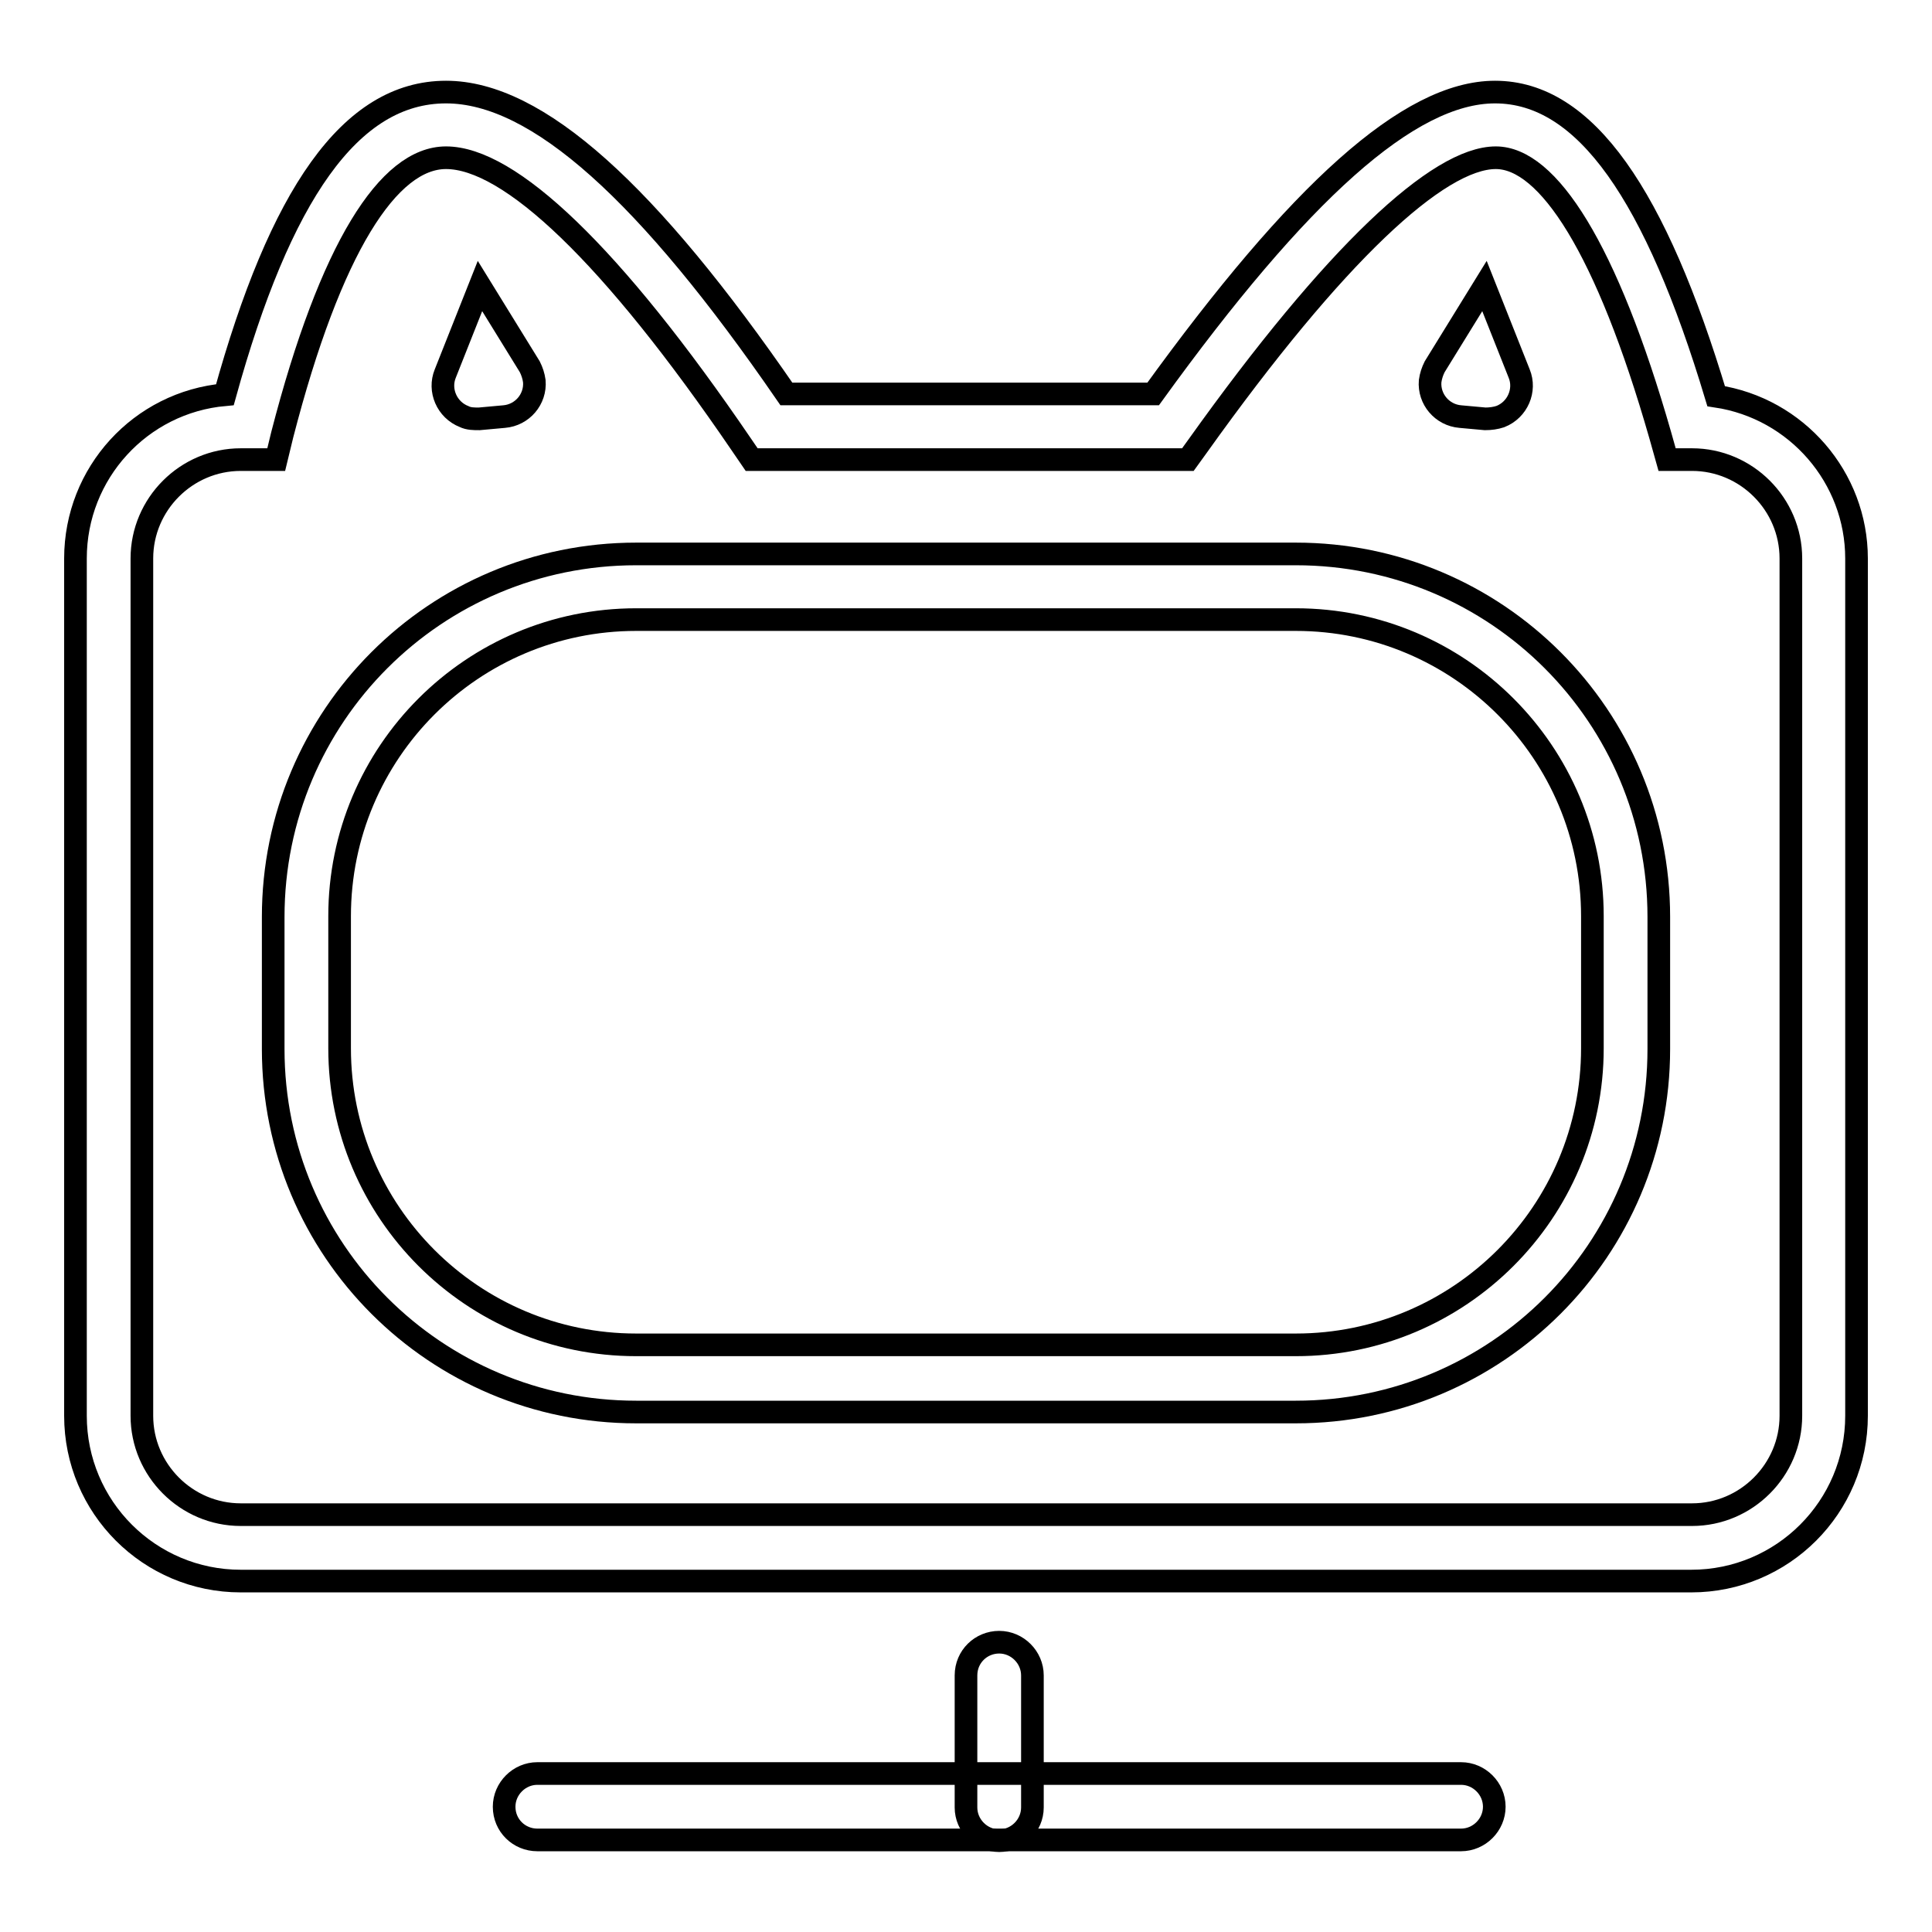 <?xml version="1.0" encoding="utf-8"?>
<!-- Svg Vector Icons : http://www.onlinewebfonts.com/icon -->
<!DOCTYPE svg PUBLIC "-//W3C//DTD SVG 1.1//EN" "http://www.w3.org/Graphics/SVG/1.1/DTD/svg11.dtd">
<svg version="1.1" xmlns="http://www.w3.org/2000/svg" xmlns:xlink="http://www.w3.org/1999/xlink" x="0px" y="0px" viewBox="0 0 256 256" enable-background="new 0 0 256 256" xml:space="preserve">
<g> <path stroke-width="3" fill-opacity="0" stroke="#000000"  d="M31.9,60.9c-7.2,0-13.1,5.9-13.1,13.1l0,0v113.6c0,7.2,5.9,13.1,13.1,13.1l0,0h192.3 c7.2,0,13.1-5.9,13.1-13.1l0,0V74c0-7.2-5.9-13.1-13.1-13.1l0,0h-3.3l-0.9-3.2c-7.1-24.8-14.9-36.8-21.8-36.8 c-7.6,0-21.3,12.7-39.5,38.2l-1.3,1.8H99.6L98.3,59C81,33.6,67.5,20.9,59.1,20.9c-7.6,0-15.3,11.9-21.7,36.7l-0.8,3.3H31.9z  M59.1,12.2c12.1,0,26.8,13.4,45.1,40h48.6c19.3-26.7,33.9-40,45.3-40c12,0,21.3,13.7,29.3,40.3C238.1,54.1,246,63.3,246,74v113.6 c0,12.1-9.8,21.9-21.9,21.9l0,0H31.9c-12.1,0-21.9-9.8-21.9-21.9l0,0V74c0-11.3,8.6-20.7,19.8-21.7C37.1,25.9,46.4,12.2,59.1,12.2z  M128,222v17.5c0,2.4,2,4.4,4.4,4.4c2.4,0,4.4-2,4.4-4.4c0,0,0,0,0,0V222c0-2.4-2-4.4-4.4-4.4C130,217.6,128,219.5,128,222 C128,222,128,222,128,222z"/> <path stroke-width="3" fill-opacity="0" stroke="#000000"  d="M71.2,243.8h122.4c2.4,0,4.4-2,4.4-4.4c0-2.4-2-4.4-4.4-4.4c0,0,0,0,0,0H71.2c-2.4,0-4.4,2-4.4,4.4 C66.8,241.9,68.8,243.8,71.2,243.8C71.2,243.8,71.2,243.8,71.2,243.8z"/> <path stroke-width="3" fill-opacity="0" stroke="#000000"  d="M63.6,37.9L59,49.5c-0.9,2.2,0.2,4.8,2.5,5.7c0.6,0.3,1.3,0.3,2,0.3l3.3-0.3c2.4-0.2,4.2-2.3,4-4.7 c-0.1-0.7-0.3-1.3-0.6-1.9L63.6,37.9z M196.7,37.9l4.6,11.6c0.9,2.2-0.2,4.8-2.5,5.7c-0.6,0.2-1.3,0.3-2,0.3l-3.3-0.3 c-2.4-0.2-4.2-2.3-4-4.7c0.1-0.7,0.3-1.3,0.6-1.9L196.7,37.9z"/> <path stroke-width="3" fill-opacity="0" stroke="#000000"  d="M84.3,82.1C62.6,82.1,45,99.7,45,121.4l0,0v17.5c0,21.7,17.6,39.3,39.3,39.3h87.4 c21.7,0,39.3-17.6,39.3-39.3l0,0v-17.5c0-21.7-17.6-39.3-39.3-39.3H84.3z M84.3,73.4h87.4c26.6,0,48.1,21.5,48.1,48.1l0,0v17.5 c0,26.6-21.5,48.1-48.1,48.1H84.3c-26.6,0-48.1-21.5-48.1-48.1v-17.5C36.2,94.9,57.7,73.4,84.3,73.4L84.3,73.4L84.3,73.4z"/></g>
</svg>